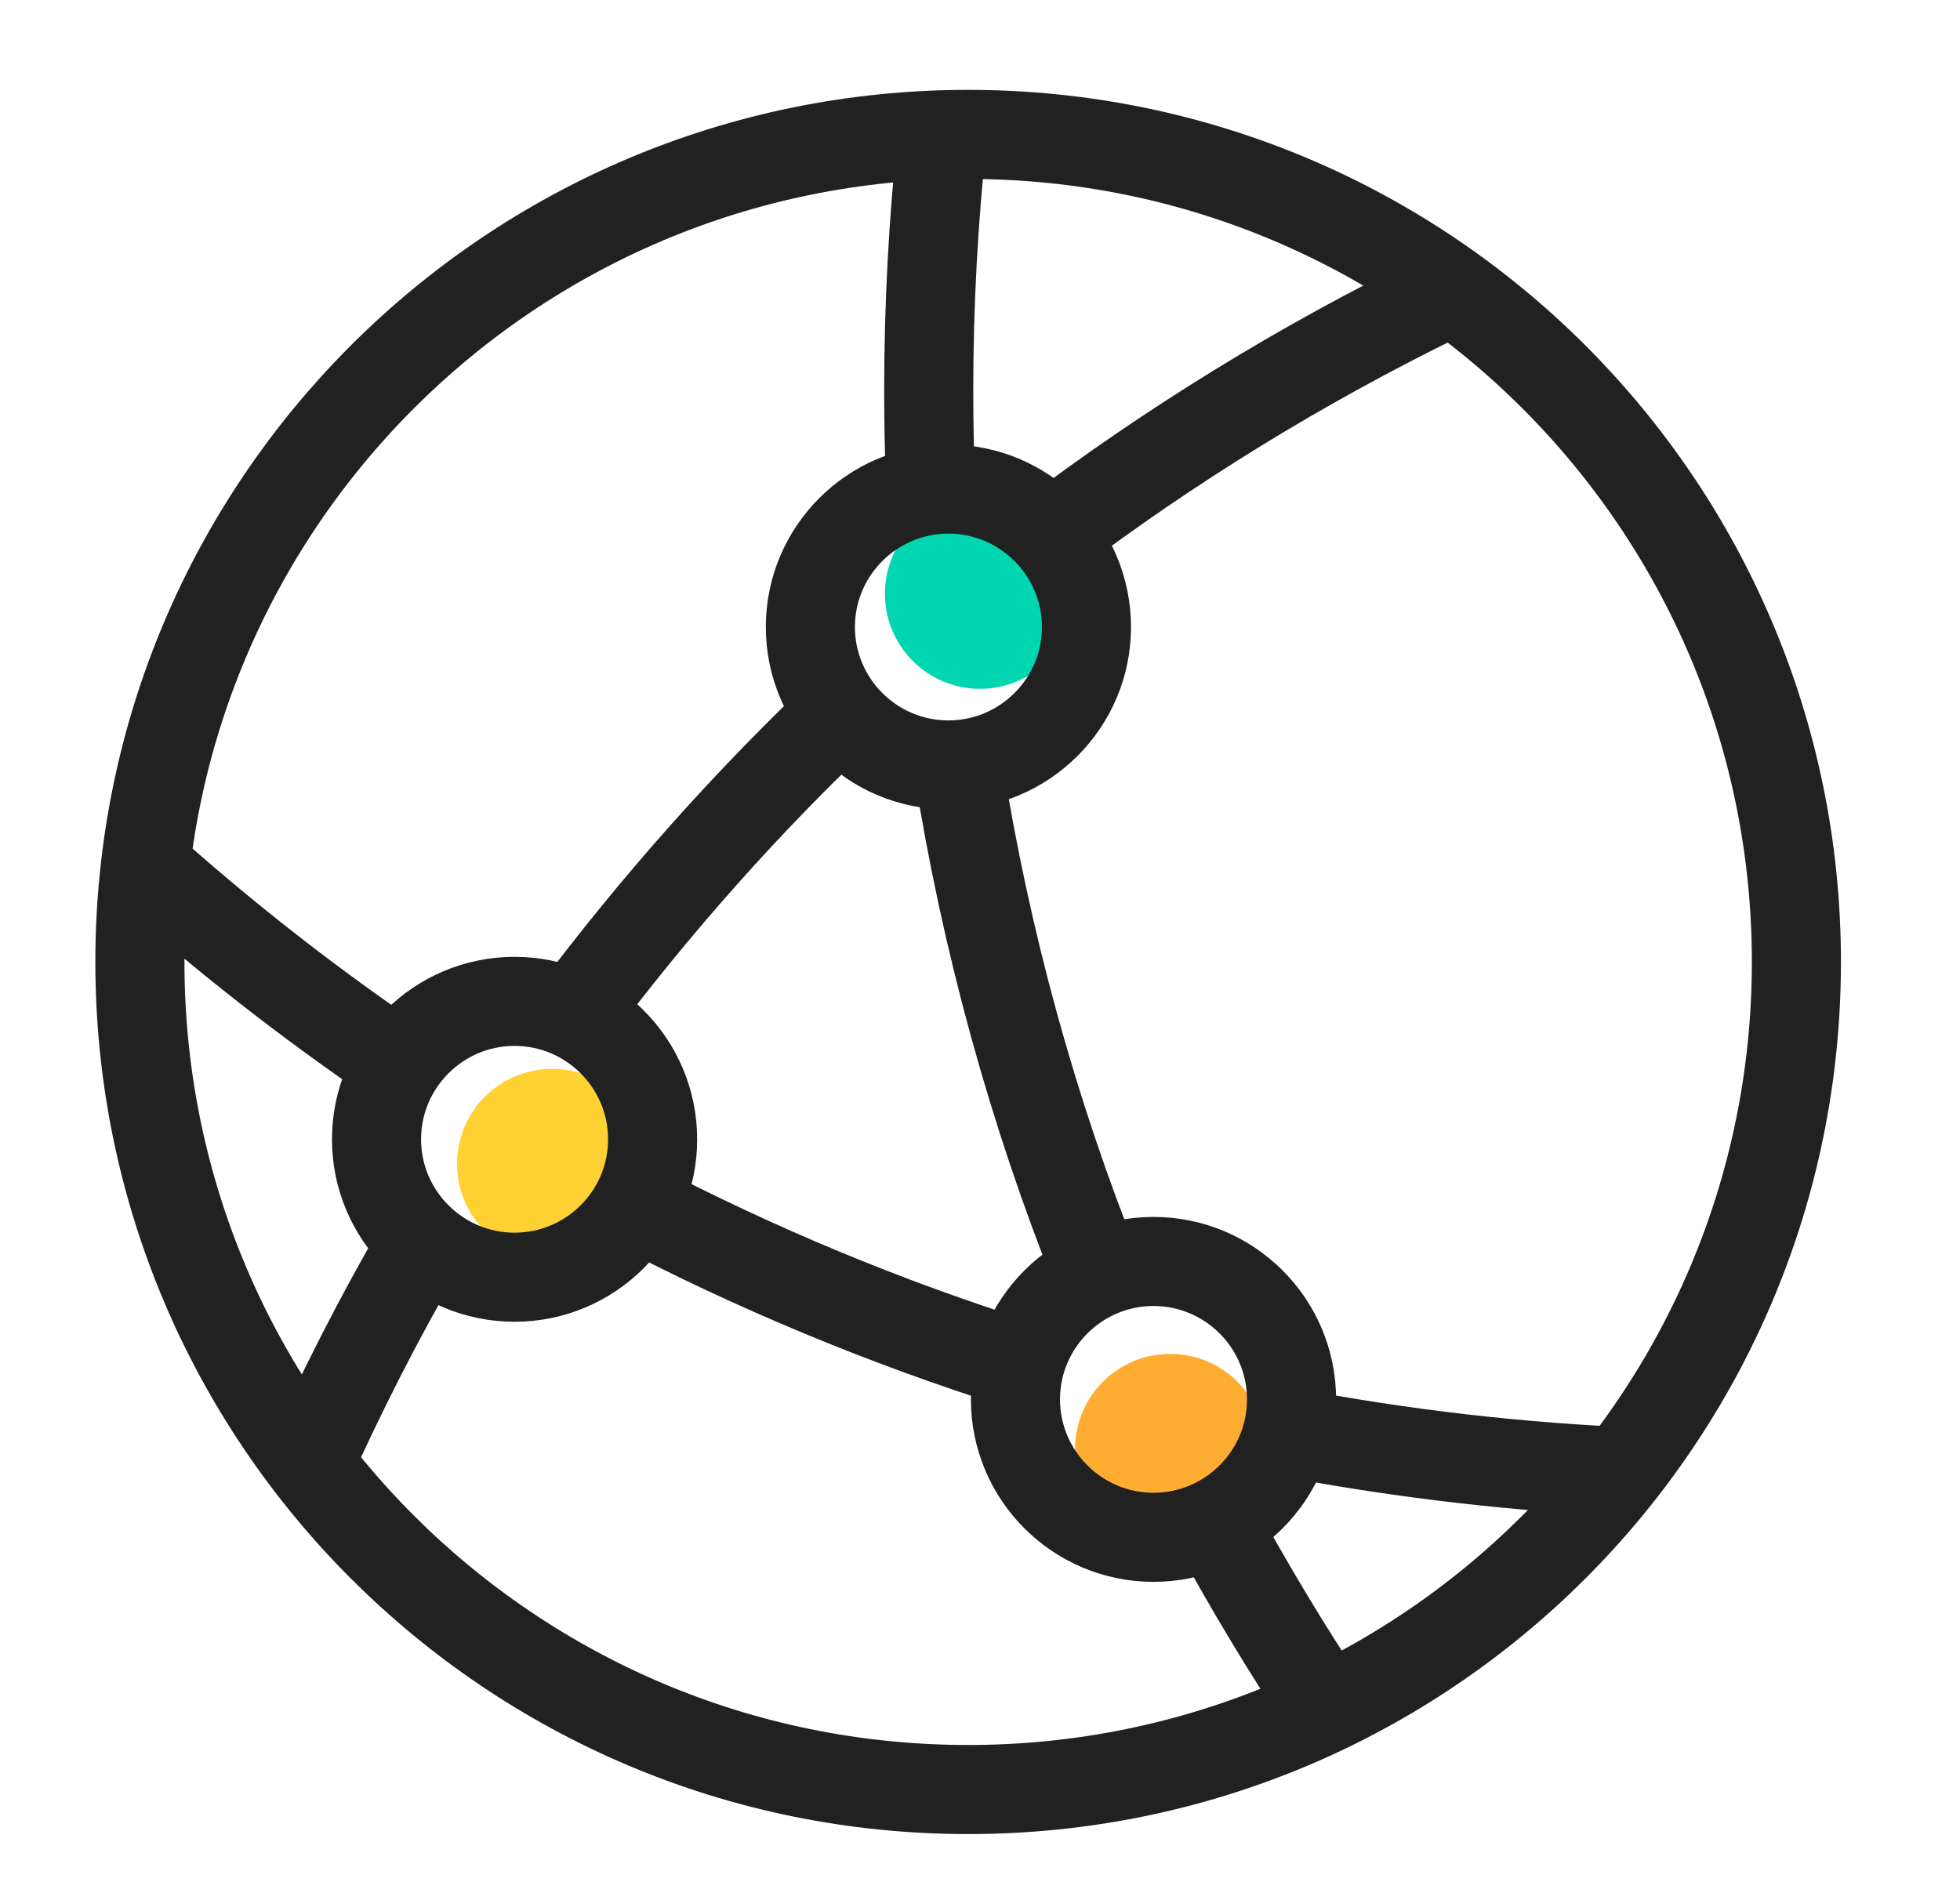 <svg width="66" height="64" viewBox="0 0 66 64" fill="none" xmlns="http://www.w3.org/2000/svg">
<ellipse cx="33.001" cy="20" rx="3.202" ry="3.2" fill="#00D6AF"/>
<ellipse cx="18.592" cy="39.2" rx="3.202" ry="3.2" fill="#FFD133"/>
<ellipse cx="39.404" cy="48.8" rx="3.202" ry="3.2" fill="#FFAC33"/>
<path d="M35.257 18.132C39.387 14.999 43.836 12.265 48.538 9.969M19.24 34.258C22.055 30.489 25.19 26.958 28.603 23.746M10.249 49.654C11.444 46.974 12.772 44.359 14.246 41.837M13.423 35.838C10.355 33.754 7.446 31.471 4.697 29.002M34.34 45.965C29.798 44.531 25.429 42.713 21.272 40.536M55.178 49.588C51.154 49.429 47.21 48.964 43.358 48.234M31.339 16.512C31.299 15.398 31.273 14.283 31.273 13.155C31.273 10.235 31.432 7.368 31.737 4.527M36.957 42.886C34.779 37.444 33.198 31.71 32.255 25.764M44.713 57.618C43.345 55.574 42.083 53.464 40.901 51.3M21.976 38.373C21.976 40.934 19.891 43.018 17.327 43.018C14.764 43.018 12.679 40.934 12.679 38.373C12.679 35.811 14.764 33.727 17.327 33.727C19.891 33.727 21.976 35.811 21.976 38.373ZM36.585 21.118C36.585 23.68 34.5 25.764 31.936 25.764C29.373 25.764 27.288 23.68 27.288 21.118C27.288 18.557 29.373 16.473 31.936 16.473C34.5 16.473 36.585 18.557 36.585 21.118ZM43.491 47.133C43.491 49.694 41.406 51.778 38.843 51.778C36.279 51.778 34.194 49.694 34.194 47.133C34.194 44.571 36.279 42.487 38.843 42.487C41.406 42.487 43.491 44.571 43.491 47.133ZM60.491 32.4C60.491 47.794 48.004 60.273 32.601 60.273C17.197 60.273 4.711 47.794 4.711 32.4C4.711 17.006 17.197 4.527 32.601 4.527C48.004 4.527 60.491 17.006 60.491 32.4Z" stroke="#212121" stroke-width="3" stroke-miterlimit="10"/>
</svg>
